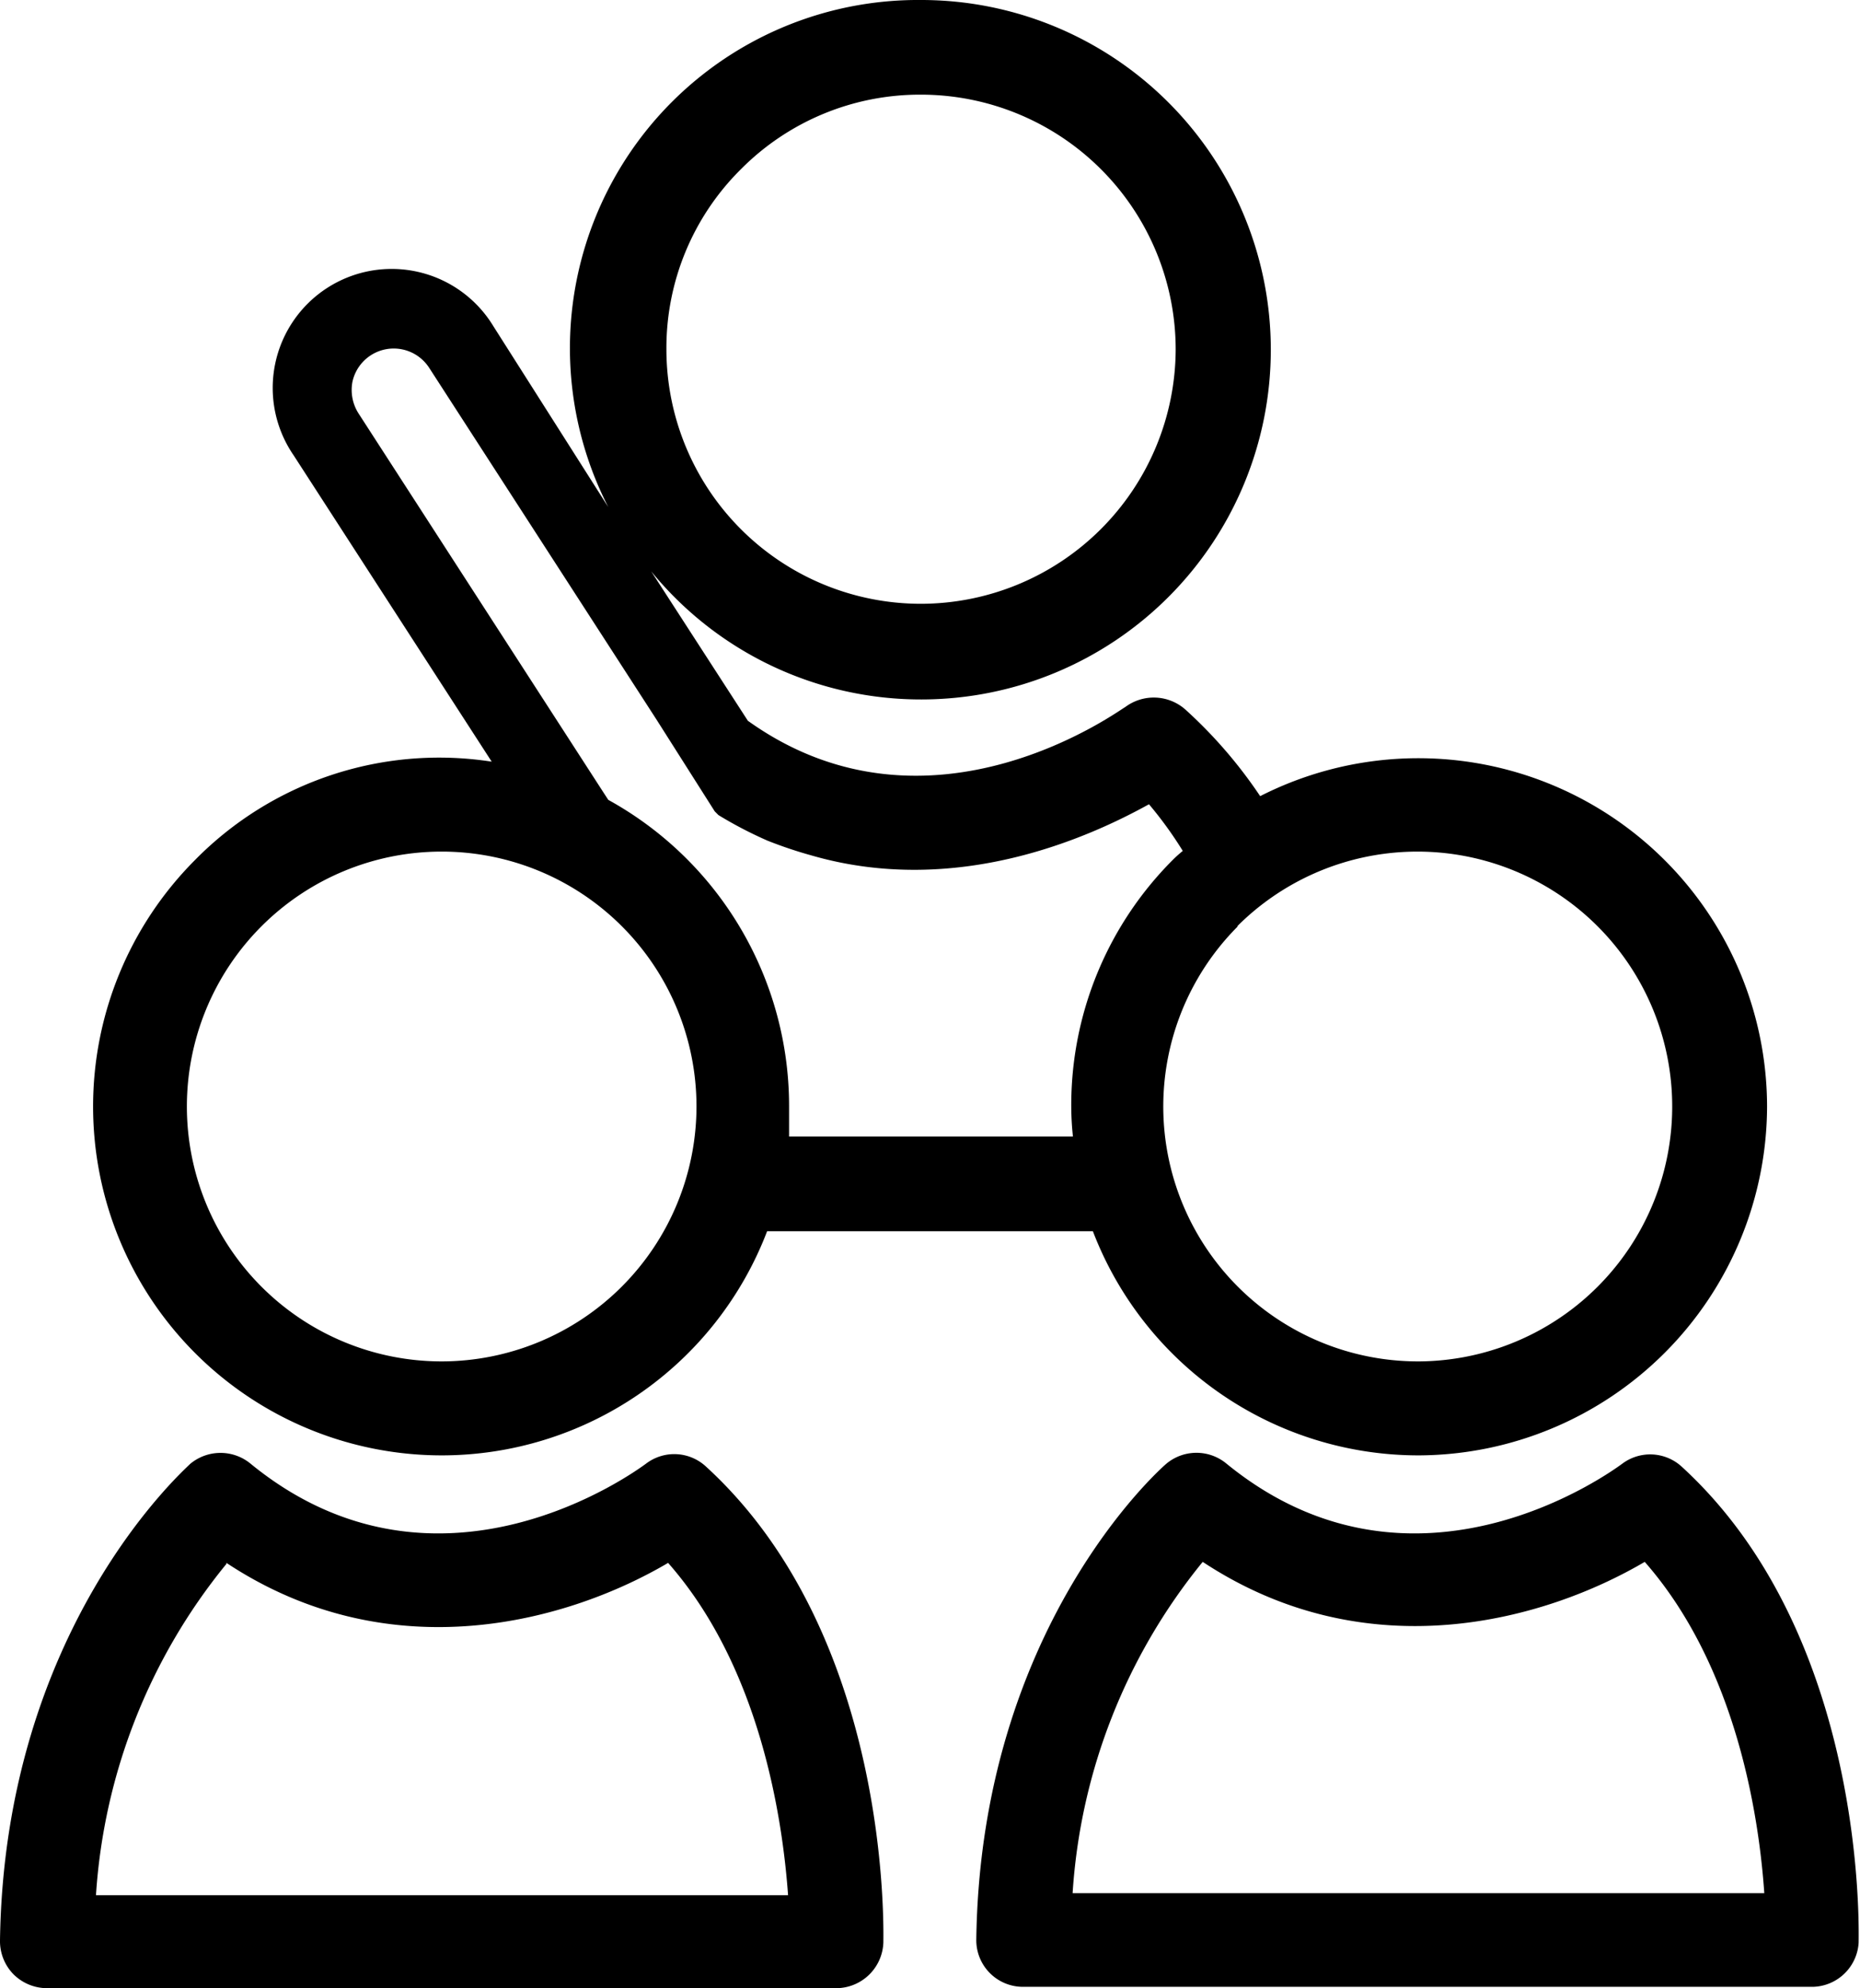 <svg xmlns="http://www.w3.org/2000/svg" viewBox="0 0 55.04 58.81"><g id="Ebene_2" data-name="Ebene 2"><g id="Ebene_1-2" data-name="Ebene 1"><path d="M20.61,32.73a7.55,7.55,0,0,1-7.54,7.54h0a7.54,7.54,0,1,1,7.54-7.54m-10-20.5a1.29,1.29,0,0,1-.18-.94,1.25,1.25,0,0,1,2.27-.41l6.73,10.41L21.15,24l.11.11a12,12,0,0,0,1.46.76A12.72,12.72,0,0,0,24,25.3c4.3,1.25,8.23-.53,10-1.51a11.51,11.51,0,0,1,1,1.38,3.85,3.85,0,0,0-.3.27,10.26,10.26,0,0,0-3,7.3,8.49,8.49,0,0,0,.05.88H23.35c0-.29,0-.59,0-.89A10.34,10.34,0,0,0,18,23.66l-.15-.23Zm26,15.17A7.54,7.54,0,1,1,42,40.27h0A7.54,7.54,0,0,1,36.63,27.4M21.93,5A7.46,7.46,0,0,1,27.25,2.8a7.54,7.54,0,0,1,7.54,7.53,7.55,7.55,0,0,1-7.54,7.53,7.53,7.53,0,0,1-7.53-7.53A7.44,7.44,0,0,1,21.93,5M5.77,25.44a10.32,10.32,0,0,0,7.3,17.61h0a10.31,10.31,0,0,0,9.63-6.63h9.64A10.32,10.32,0,0,0,42,43.05h0A10.35,10.35,0,0,0,52.29,32.73a10.32,10.32,0,0,0-15-9.18A13.83,13.83,0,0,0,35.09,21a1.41,1.41,0,0,0-1.8-.08c-.06,0-5.74,4.28-11.16.4l-2.86-4.42a10.3,10.3,0,0,0,8,3.79h0A10.33,10.33,0,1,0,27.25,0,10.3,10.3,0,0,0,18,15L14.6,9.65a3.52,3.52,0,1,0-5.91,3.82l5.86,9.06a10.13,10.13,0,0,0-8.78,2.91"/><path d="M6.7,46.23c4.9,3.24,10.17,1.71,13.07,0,2.74,3.11,3.39,7.61,3.55,9.83H2.84a17.23,17.23,0,0,1,3.86-9.8M.4,58.4a1.41,1.41,0,0,0,1,.41H24.75a1.4,1.4,0,0,0,1.39-1.35c0-.36.23-9.07-5.25-14.08a1.38,1.38,0,0,0-1.78-.08c-.25.18-6.13,4.54-11.69,0a1.4,1.4,0,0,0-1.79,0C5.4,43.53.13,48.22,0,57.4a1.4,1.4,0,0,0,.4,1"/><path d="M52.21,56H31.74a17.24,17.24,0,0,1,3.85-9.8c4.91,3.24,10.17,1.71,13.08,0,2.74,3.12,3.39,7.61,3.54,9.83M48,43.3c-.25.18-6.13,4.54-11.7,0a1.39,1.39,0,0,0-1.79,0c-.22.19-5.49,4.88-5.62,14.06a1.38,1.38,0,0,0,1.39,1.41H53.65A1.39,1.39,0,0,0,55,57.46c0-.36.24-9.07-5.24-14.08A1.38,1.38,0,0,0,48,43.3"/></g></g></svg>
